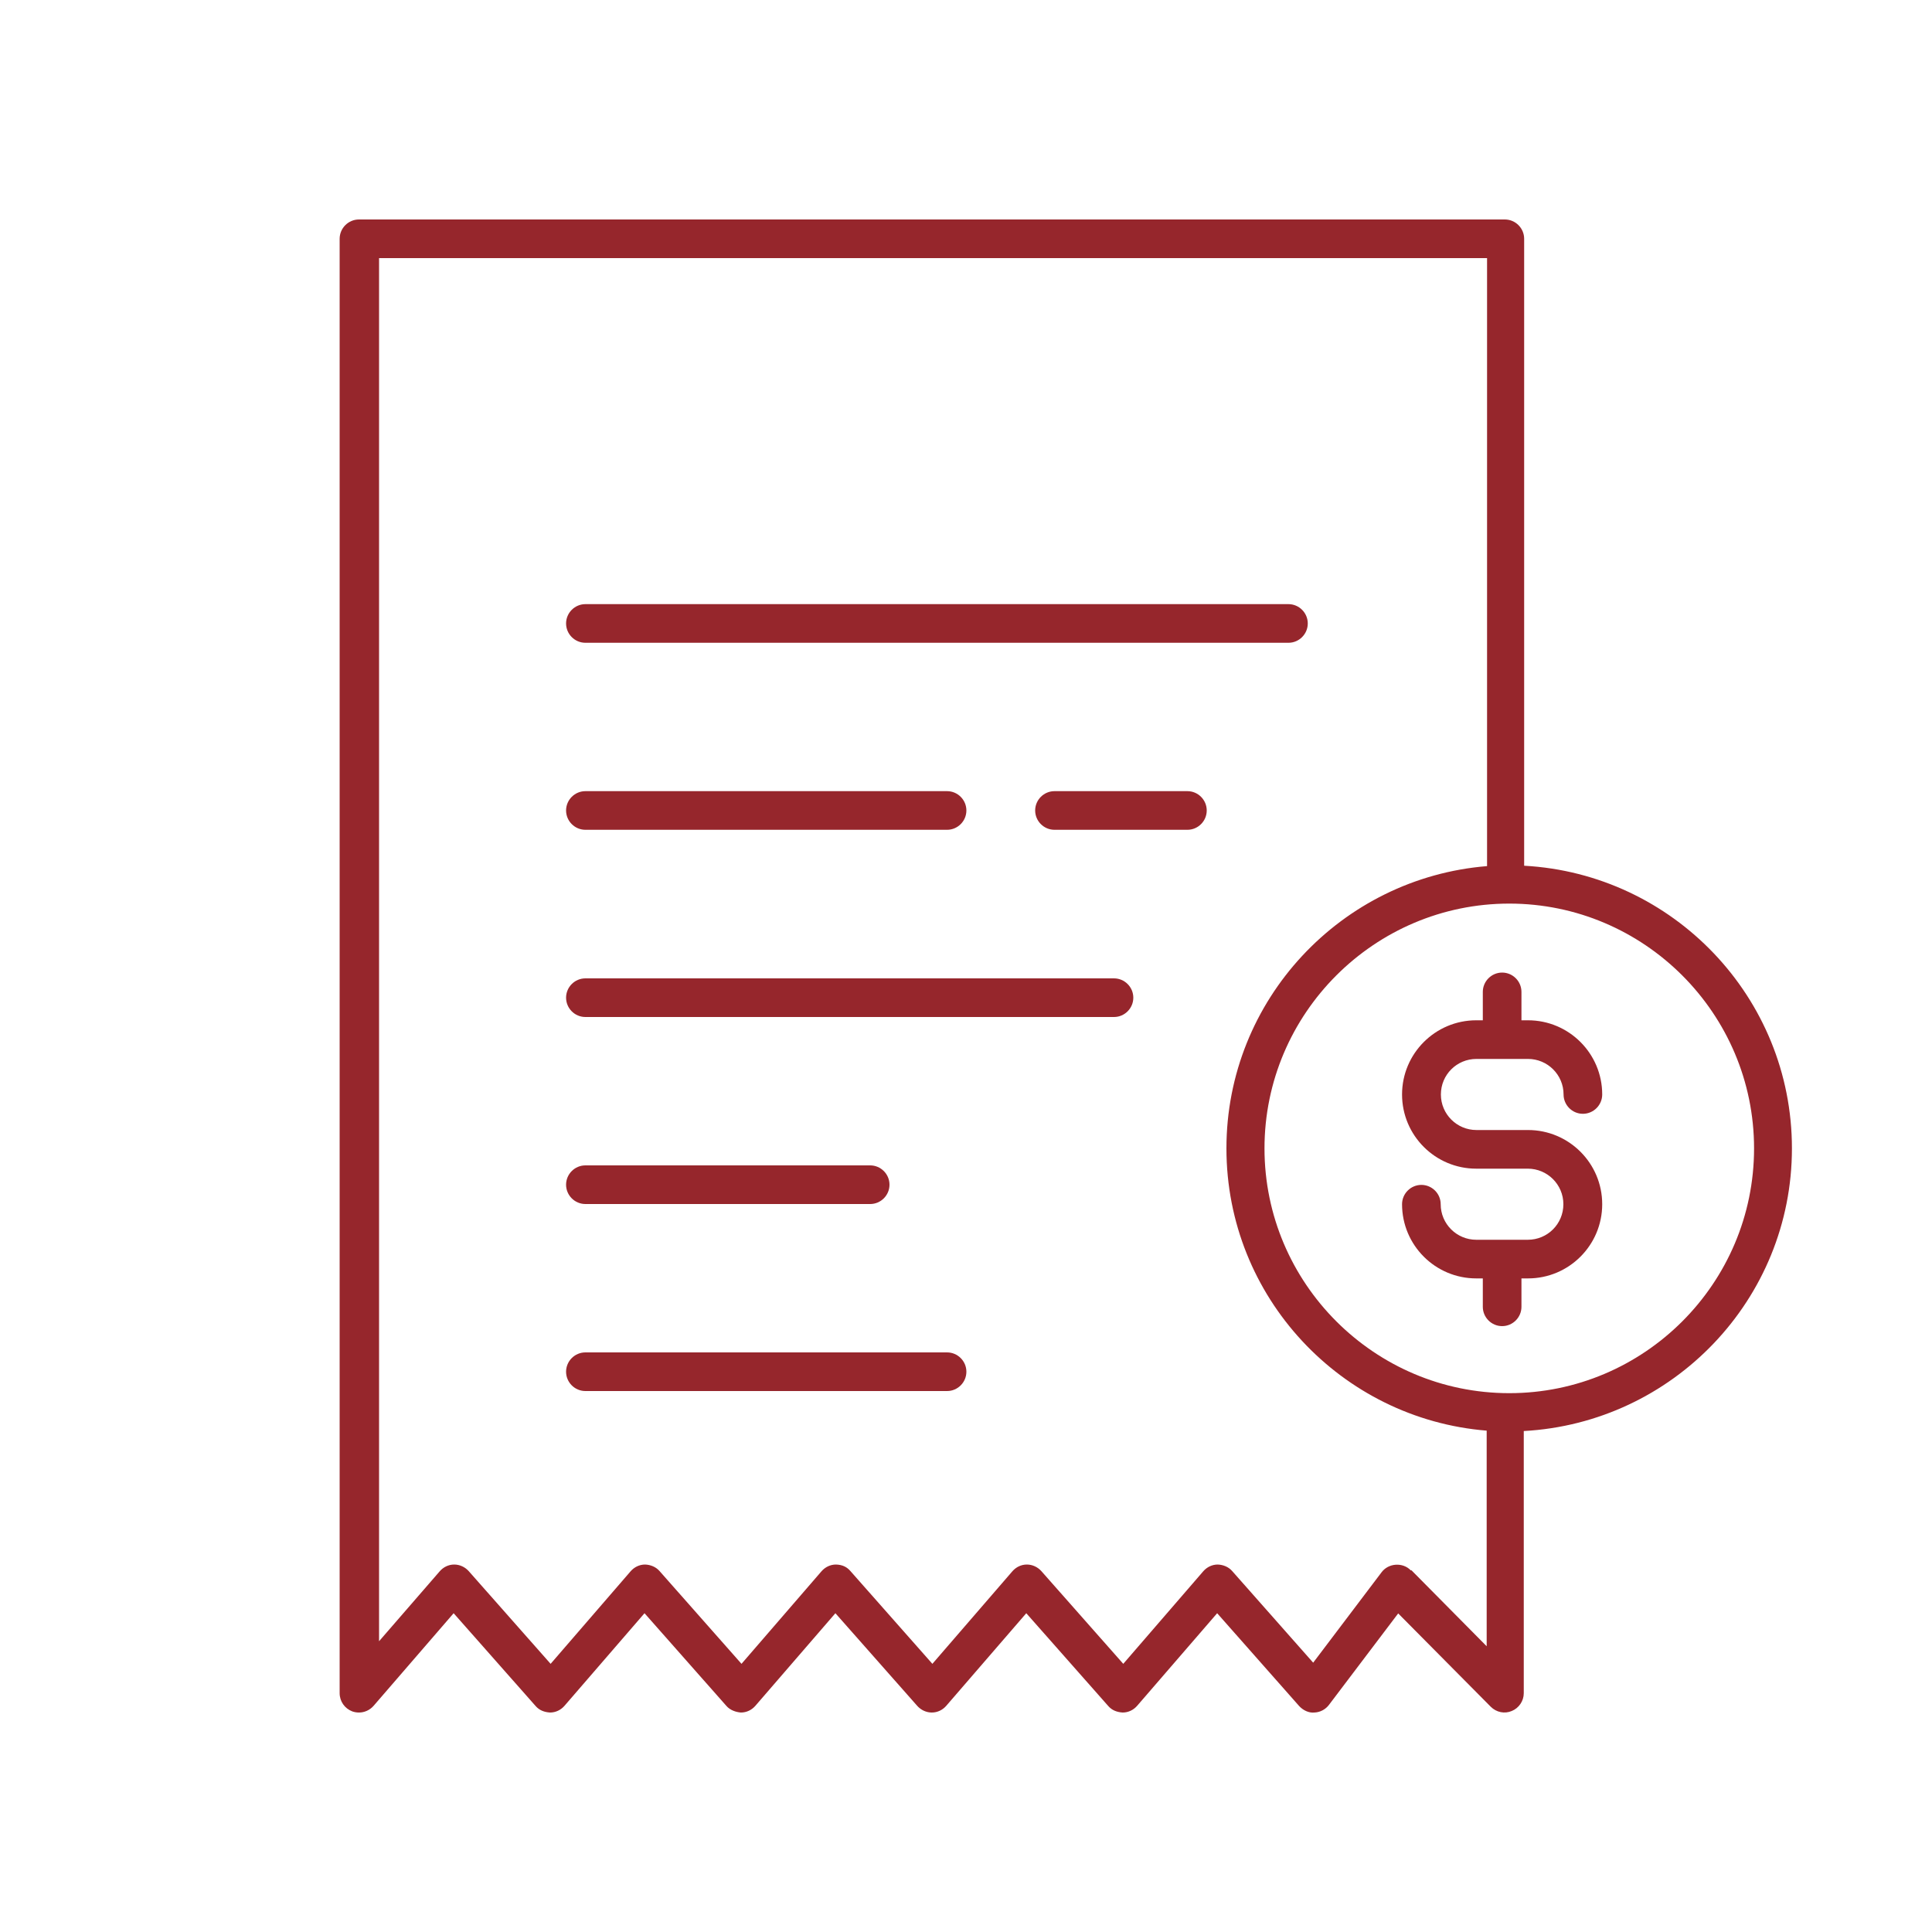 <?xml version="1.0" encoding="UTF-8"?>
<svg id="Layer_1" data-name="Layer 1" xmlns="http://www.w3.org/2000/svg" viewBox="0 0 100 100">
  <defs>
    <style>
      .cls-1 {
        fill: #96262c;
        stroke-width: 0px;
      }
    </style>
  </defs>
  <path class="cls-1" d="m30.3,42.95h18.72c.55,0,1-.45,1-1s-.45-1-1-1h-18.72c-.55,0-1,.45-1,1s.45,1,1,1Z"/>
  <path class="cls-1" d="m61.46,40.95h-6.88c-.55,0-1,.45-1,1s.45,1,1,1h6.88c.55,0,1-.45,1-1s-.45-1-1-1Z"/>
  <path class="cls-1" d="m57.66,50.64h-27.36c-.55,0-1,.45-1,1s.45,1,1,1h27.36c.55,0,1-.45,1-1s-.45-1-1-1Z"/>
  <path class="cls-1" d="m30.3,62.32h14.74c.55,0,1-.45,1-1s-.45-1-1-1h-14.74c-.55,0-1,.45-1,1s.45,1,1,1Z"/>
  <path class="cls-1" d="m49.02,70h-18.72c-.55,0-1,.45-1,1s.45,1,1,1h18.72c.55,0,1-.45,1-1s-.45-1-1-1Z"/>
  <path class="cls-1" d="m67.69,32.27c0-.55-.45-1-1-1H30.3c-.55,0-1,.45-1,1s.45,1,1,1h36.39c.55,0,1-.45,1-1Z"/>
  <path class="cls-1" d="m76.75,51.34v1.47h-.34c-2.12,0-3.84,1.72-3.84,3.84s1.72,3.84,3.84,3.84h2.67c1.01,0,1.84.82,1.84,1.84s-.82,1.84-1.84,1.84h-2.67c-1.01,0-1.84-.82-1.84-1.84,0-.55-.45-1-1-1s-1,.45-1,1c0,2.12,1.72,3.84,3.84,3.84h.34v1.47c0,.55.45,1,1,1s1-.45,1-1v-1.47h.34c2.12,0,3.84-1.72,3.84-3.84s-1.72-3.84-3.84-3.84h-2.67c-1.01,0-1.84-.82-1.84-1.84s.82-1.84,1.84-1.84h2.67c1.01,0,1.84.82,1.84,1.84,0,.55.45,1,1,1s1-.45,1-1c0-2.12-1.72-3.84-3.84-3.84h-.34v-1.47c0-.55-.45-1-1-1s-1,.45-1,1Z"/>
  <path class="cls-1" d="m77.93,11.36H18.58c-.55,0-1,.45-1,1v75.28c0,.42.26.79.65.94.11.04.23.06.35.06.28,0,.56-.12.76-.35l4.14-4.79,4.24,4.8c.19.22.44.32.75.34.29,0,.56-.13.75-.35l4.14-4.79,4.24,4.8c.19.22.49.32.75.34.29,0,.56-.13.75-.35l4.14-4.79,4.24,4.8c.19.21.46.34.75.34h0c.29,0,.56-.13.75-.35l4.14-4.79,4.24,4.8c.19.22.44.32.75.34.29,0,.56-.13.75-.35l4.14-4.79,4.24,4.8c.2.22.5.37.79.34.3-.01.58-.16.76-.4l3.58-4.73,4.79,4.83c.29.29.72.38,1.09.22.37-.15.62-.52.62-.92v-13.57c7.72-.42,13.88-6.81,13.88-14.63s-6.15-14.21-13.86-14.63V12.36c0-.55-.45-1-1-1Zm-4.91,69.92c-.2-.21-.49-.31-.78-.29-.29.02-.56.16-.73.39l-3.54,4.68-4.19-4.74c-.19-.22-.47-.33-.75-.34-.29,0-.56.13-.75.35l-4.14,4.79-4.24-4.8c-.19-.21-.46-.34-.75-.34h0c-.29,0-.56.13-.75.35l-4.14,4.79-4.24-4.8c-.19-.22-.42-.33-.75-.34-.29,0-.56.13-.75.35l-4.14,4.79-4.24-4.8c-.19-.22-.47-.33-.75-.34-.29,0-.56.13-.75.35l-4.14,4.79-4.24-4.8c-.19-.21-.46-.34-.75-.34h0c-.29,0-.56.13-.75.35l-3.14,3.62V13.36h57.35v31.47c-7.54.61-13.49,6.92-13.49,14.61s5.94,14,13.47,14.61v11.16l-3.89-3.93Zm17.77-21.84c0,6.99-5.69,12.67-12.67,12.67s-12.67-5.69-12.67-12.67,5.69-12.67,12.67-12.67,12.67,5.69,12.67,12.67Z"/>
</svg>